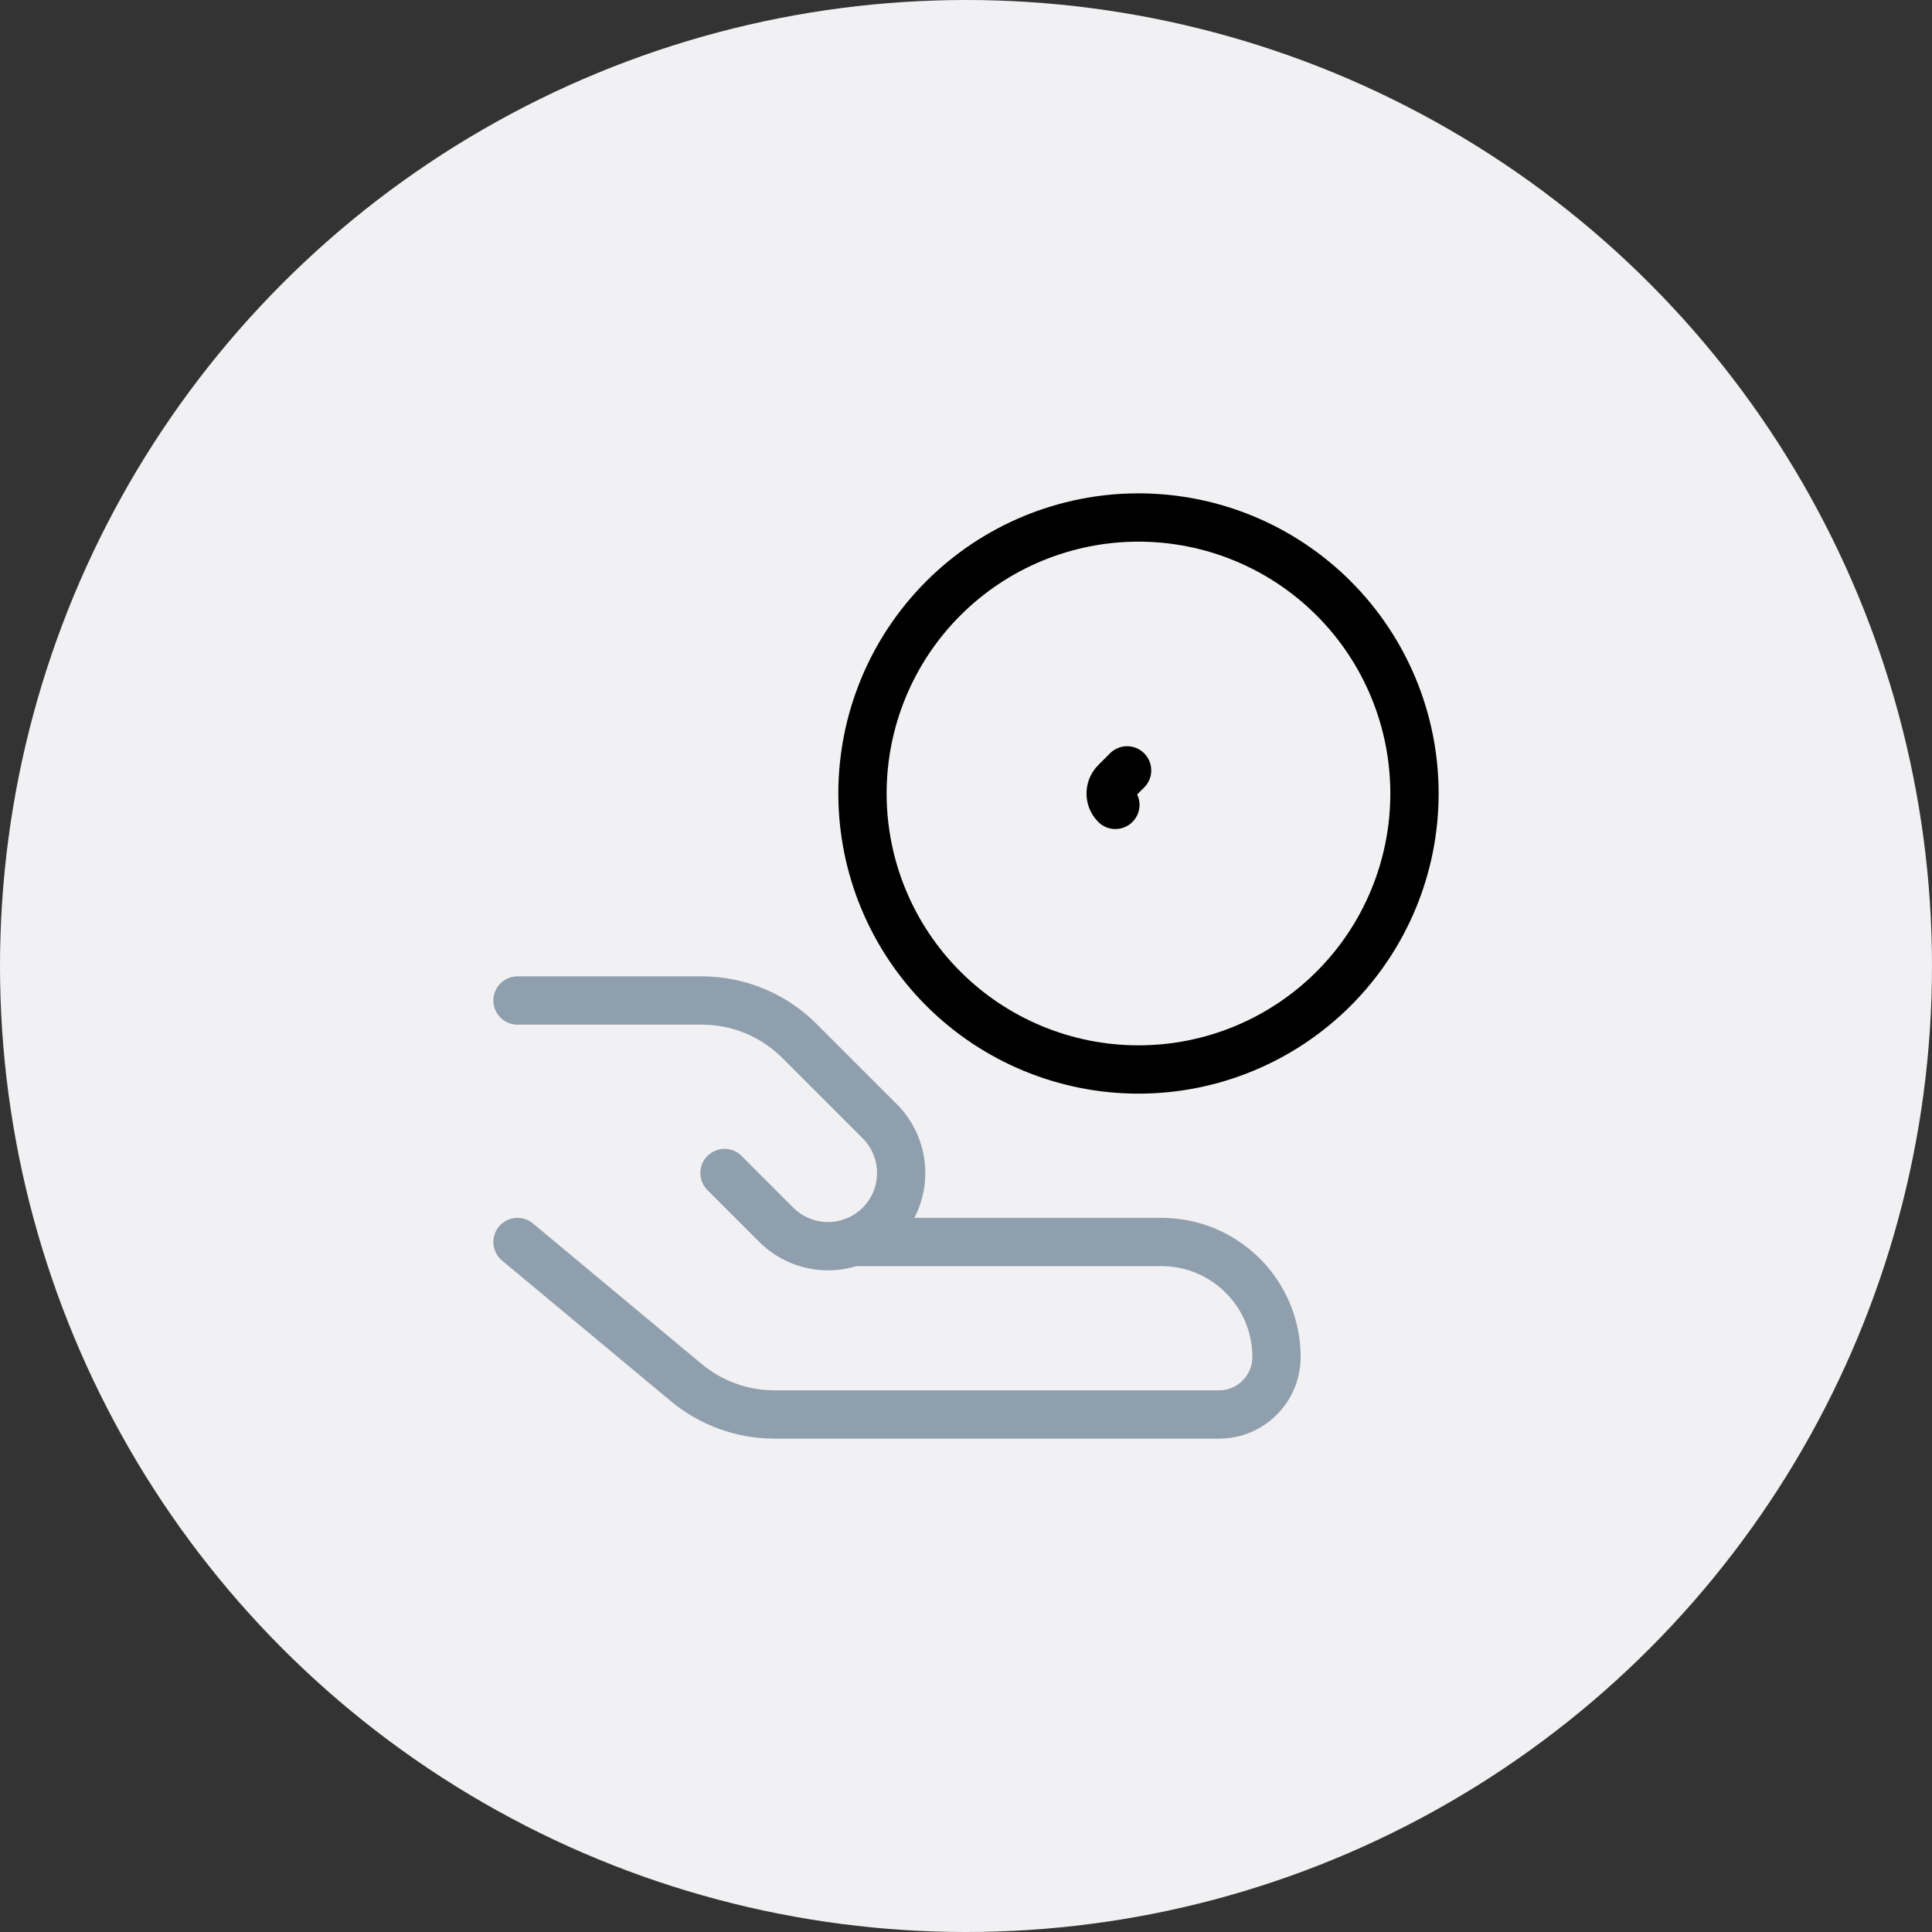 <svg width="120" height="120" viewBox="0 0 120 120" fill="none" xmlns="http://www.w3.org/2000/svg">
<rect x="0" y="0" width="120" height="120" fill="#333333" stroke="none"/>
<circle cx="60" cy="60" r="60" fill="#F1F1F3"/>
<g clip-path="url(#clip0_361_725)">
<path d="M70.713 66.428C75.26 66.428 79.62 64.622 82.835 61.407C86.05 58.193 87.856 53.832 87.856 49.286C87.856 44.739 86.05 40.379 82.835 37.164C79.62 33.949 75.26 32.143 70.713 32.143C66.167 32.143 61.806 33.949 58.591 37.164C55.376 40.379 53.57 44.739 53.57 49.286C53.57 53.832 55.376 58.193 58.591 61.407C61.806 64.622 66.167 66.428 70.713 66.428ZM69.277 49.993C68.887 49.602 68.887 48.969 69.277 48.579L70.006 47.85" stroke="black" stroke-width="3" stroke-linecap="round" stroke-linejoin="round"/>
<path d="M45 72.857L48.214 76.071C49.066 76.924 50.223 77.403 51.428 77.403C52.634 77.403 53.79 76.924 54.643 76.071C55.495 75.219 55.974 74.063 55.974 72.857C55.974 71.651 55.495 70.495 54.643 69.643L49.654 64.654C48.047 63.047 45.867 62.143 43.594 62.143H32.143" stroke="#909FAD" stroke-width="3" stroke-linecap="round" stroke-linejoin="round"/>
<path d="M32.143 77.143L42.617 85.868C44.157 87.153 46.098 87.856 48.103 87.857H75.715C77.687 87.857 79.285 86.258 79.285 84.287C79.285 80.344 76.088 77.143 72.141 77.143H52.945" stroke="#909FAD" stroke-width="3" stroke-linecap="round" stroke-linejoin="round"/>
</g>
<defs>
<clipPath id="clip0_361_725">
<rect width="60" height="60" fill="white" transform="translate(30 30)"/>
</clipPath>
</defs>
</svg>
